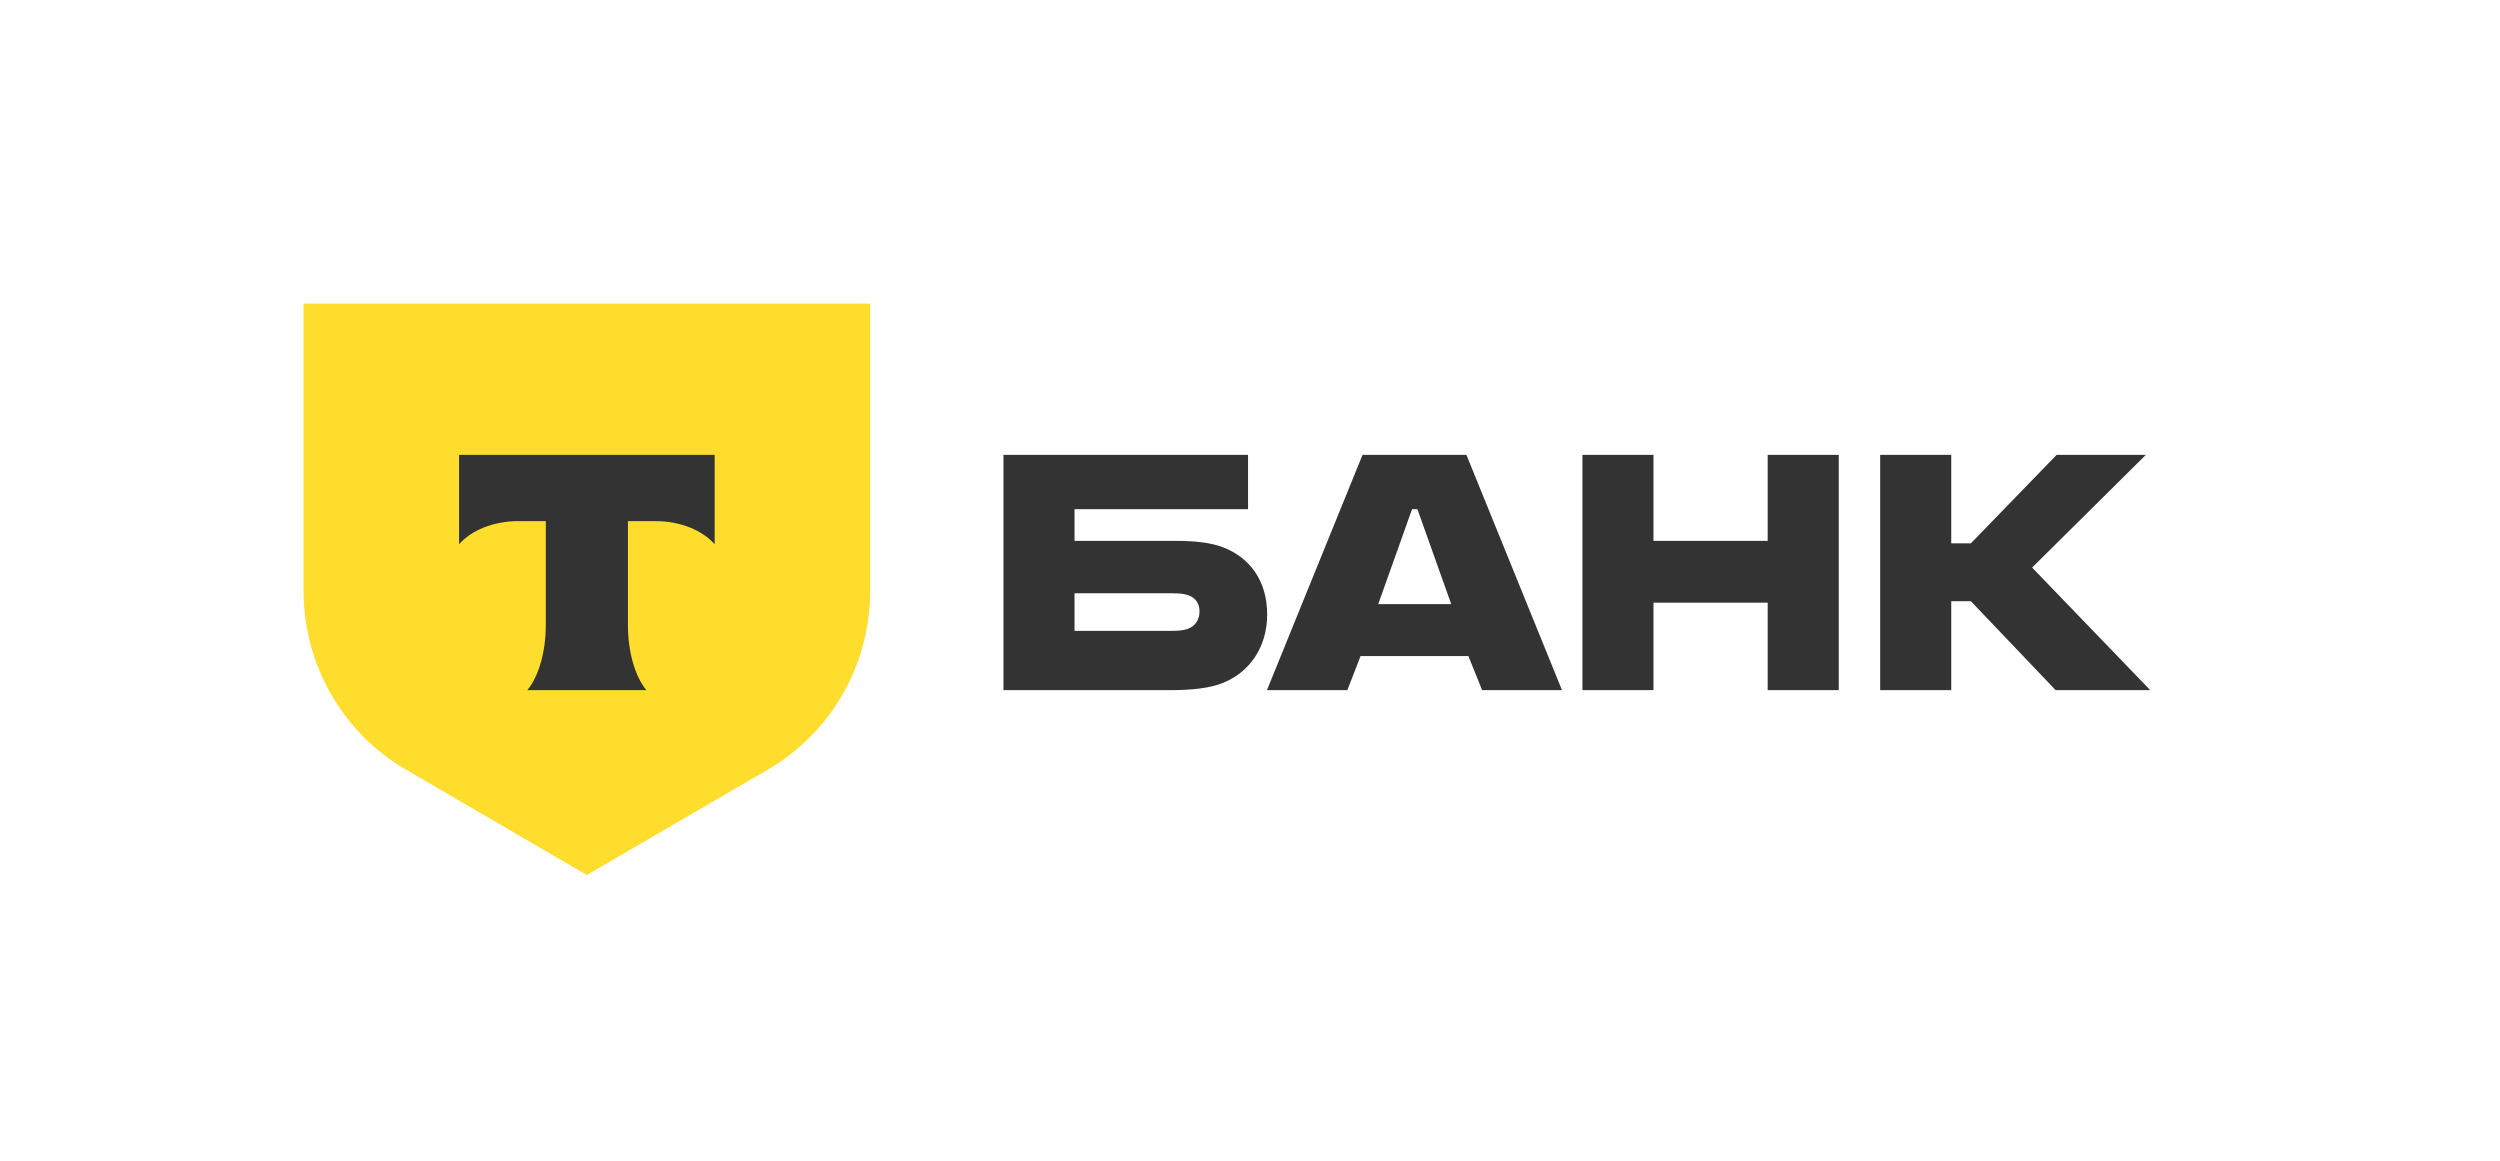 <svg width="140" height="65" viewBox="0 0 140 65" fill="none" xmlns="http://www.w3.org/2000/svg">
<path fill-rule="evenodd" clip-rule="evenodd" d="M65.829 30.289C66.844 30.289 67.777 30.372 68.491 30.649C70 31.231 70.961 32.532 70.961 34.414C70.961 36.269 69.946 37.68 68.436 38.262C67.722 38.538 66.762 38.649 65.472 38.649H56.194V25.473H69.891V28.517H60.174V30.289H65.829ZM65.609 35.328C65.993 35.328 66.295 35.3 66.515 35.217C66.981 35.051 67.173 34.635 67.173 34.248C67.173 34.101 67.15 33.966 67.103 33.847C67.075 33.775 67.038 33.709 66.993 33.648C66.914 33.543 66.81 33.455 66.679 33.389C66.639 33.37 66.598 33.352 66.555 33.336C66.485 33.311 66.411 33.292 66.333 33.276C66.123 33.234 65.882 33.223 65.609 33.223H60.174V35.328H65.609ZM76.301 25.473H82.12L87.472 38.649H82.999L82.23 36.739H76.192L75.451 38.649H70.949L76.301 25.473ZM79.074 28.517L77.18 33.833H81.269L79.376 28.517H79.074ZM92.595 33.75V38.649H88.616V25.473H92.595V30.289H98.99V25.473H102.971V38.649H98.99V33.75H92.595ZM109.27 38.649V33.666H110.368L115.116 38.649H120.414L113.799 31.784L120.167 25.473H115.171L110.368 30.428H109.27V25.473H105.29V38.649H109.27Z" fill="#333333"/>
<path d="M17 17H48.729V33.094C48.729 37.219 46.547 41.032 43.004 43.095L32.864 49L22.725 43.095C19.182 41.032 17 37.219 17 33.094V17Z" fill="#FFDD2D"/>
<path fill-rule="evenodd" clip-rule="evenodd" d="M25.708 25.473V30.478C26.387 29.705 27.621 29.182 29.032 29.182H30.565V35.001C30.565 36.549 30.148 37.904 29.529 38.649H36.198C35.581 37.903 35.164 36.55 35.164 35.004V29.182H36.698C38.109 29.182 39.343 29.705 40.021 30.478V25.473H25.708Z" fill="#333333"/>
</svg>
